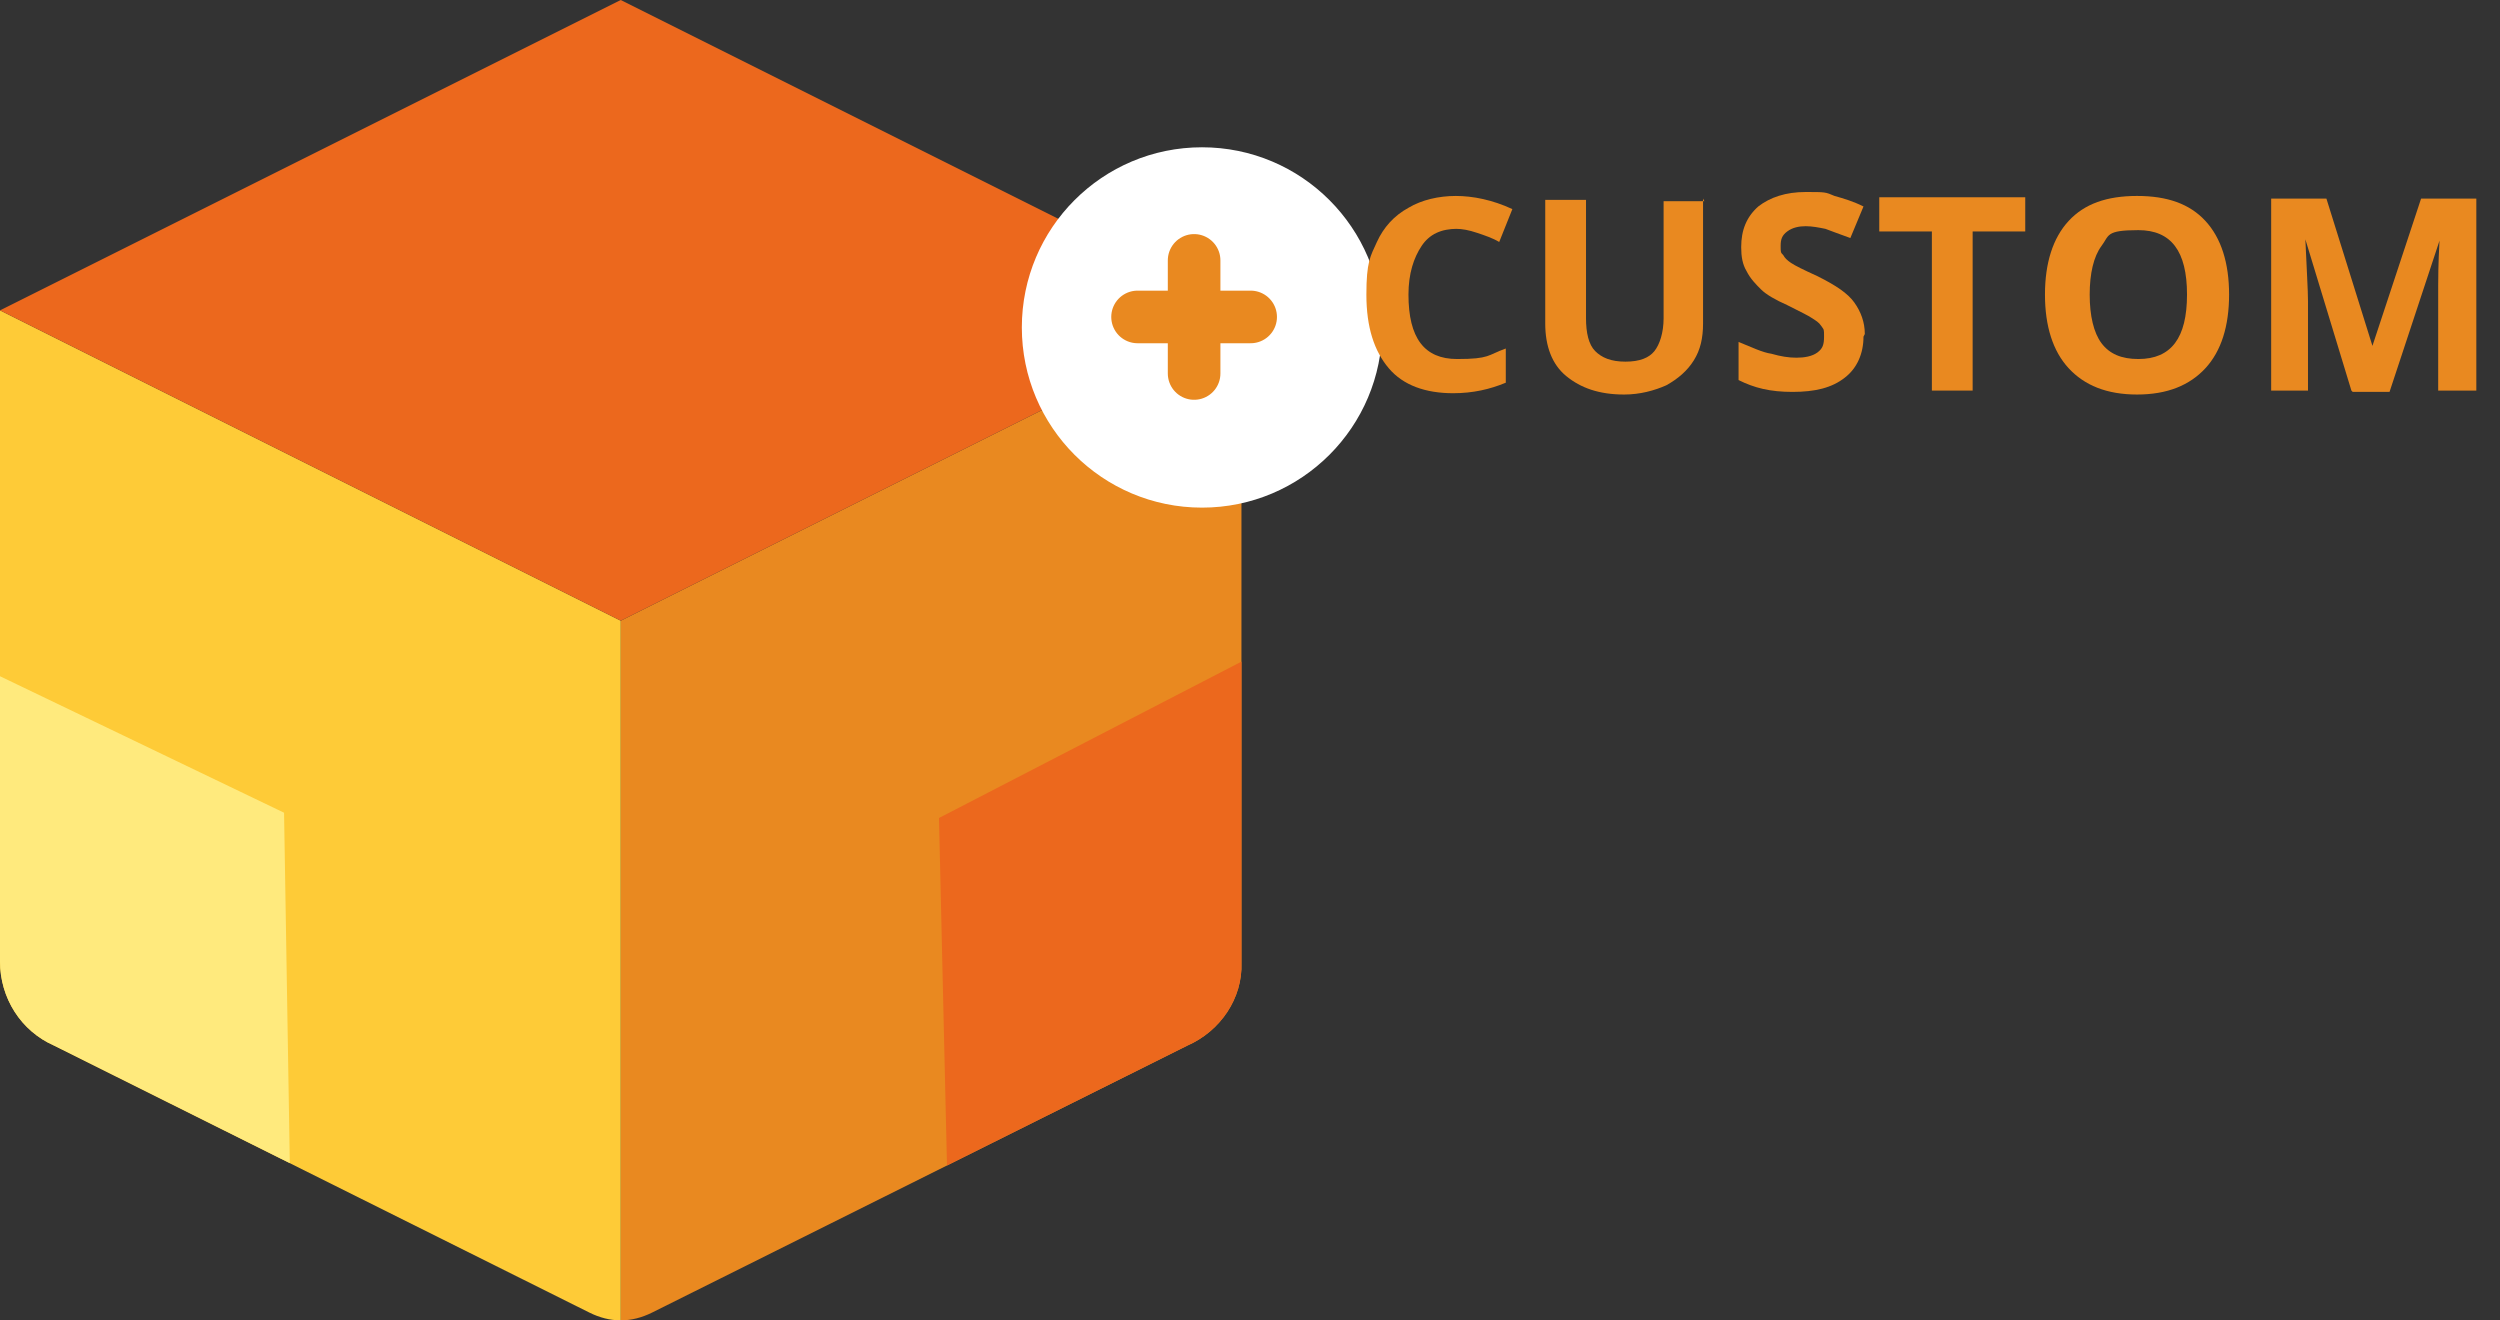 <?xml version="1.0" encoding="UTF-8"?>
<svg xmlns="http://www.w3.org/2000/svg" xmlns:xlink="http://www.w3.org/1999/xlink" version="1.1" viewBox="0 0 190.1 100.4">
  <rect x="0" y="0" width="190.1" height="100.4" fill="#333333" stroke="none"/>
  <defs>
    <style>
      .cls-1, .cls-2 {
        fill: none;
      }

      .cls-2 {
        stroke: #e98920;
        stroke-linecap: round;
        stroke-miterlimit: 10;
        stroke-width: 4px;
      }

      .cls-3 {
        fill: #fecb37;
      }

      .cls-3, .cls-4, .cls-5 {
        fill-rule: evenodd;
      }

      .cls-6 {
        isolation: isolate;
      }

      .cls-4, .cls-7 {
        fill: #e98920;
      }

      .cls-8 {
        clip-path: url(#clippath-1);
      }

      .cls-9 {
        fill: #ffea7d;
      }

      .cls-10, .cls-5 {
        fill: #ec681d;
      }

      .cls-11 {
        fill: #fff;
      }

      .cls-12 {
        clip-path: url(#clippath);
      }
    </style>
    <clipPath id="clippath">
      <path class="cls-1" d="M94.4,23.6l-47.2,23.6v53.2c.8,0,1.6-.2,2.4-.6l40.7-20.3c2.5-1.1,4.2-3.6,4.1-6.3V23.6Z"/>
    </clipPath>
    <clipPath id="clippath-1">
      <path class="cls-1" d="M0,23.6l47.2,23.6v53.2c-.8,0-1.6-.2-2.4-.6L4.1,79.5c-2.5-1.1-4.1-3.6-4.1-6.4V23.6Z"/>
    </clipPath>
  </defs>
  <!-- Generator: Adobe Illustrator 28.6.0, SVG Export Plug-In . SVG Version: 1.2.0 Build 709)  -->
  <g>
    <g id="Layer_1">
      <g>
        <path id="Path_58" class="cls-4" d="M94.4,23.6l-47.2,23.6v53.2c.8,0,1.6-.2,2.4-.6l40.7-20.3c2.5-1.1,4.2-3.6,4.1-6.3V23.6Z"/>
        <path id="Path_59" class="cls-3" d="M0,23.6l47.2,23.6v53.2c-.8,0-1.6-.2-2.4-.6L4.1,79.5c-2.5-1.1-4.1-3.6-4.1-6.4V23.6Z"/>
        <path id="Path_60" class="cls-5" d="M47.2,0l47.2,23.6-47.2,23.6L0,23.6,47.2,0Z"/>
        <circle class="cls-11" cx="91.4" cy="24.9" r="13.7"/>
        <g class="cls-12">
          <polygon class="cls-10" points="72.1 92.6 71.4 62.2 95 50 96.2 87.5 78.5 93.3 72.1 92.6"/>
        </g>
        <g class="cls-8">
          <polygon class="cls-9" points="-1.5 50.7 21.6 61.8 22.1 92.3 -3.6 81.6 -4.7 55.3 -1.5 50.7"/>
        </g>
        <g class="cls-6">
          <path class="cls-7" d="M110.8,17.4c-1.2,0-2.1.4-2.7,1.3-.6.9-1,2.1-1,3.7,0,3.3,1.2,4.9,3.7,4.9s2.3-.3,3.7-.8v2.6c-1.2.5-2.5.8-4,.8-2.1,0-3.8-.6-4.9-1.9-1.1-1.3-1.7-3.1-1.7-5.6s.3-2.9.8-4,1.3-2,2.4-2.6c1-.6,2.3-.9,3.6-.9s2.8.3,4.3,1l-1,2.5c-.5-.3-1.1-.5-1.7-.7-.6-.2-1.1-.3-1.6-.3Z"/>
          <path class="cls-7" d="M129.5,15.1v9.5c0,1.1-.2,2-.7,2.8s-1.2,1.4-2.1,1.9c-.9.4-2,.7-3.2.7-1.9,0-3.3-.5-4.4-1.4s-1.6-2.3-1.6-4v-9.4h3.1v9c0,1.1.2,2,.7,2.5.5.5,1.2.8,2.3.8s1.8-.3,2.2-.8.7-1.4.7-2.5v-8.9h3.1Z"/>
          <path class="cls-7" d="M141.7,25.6c0,1.3-.5,2.4-1.4,3.1-1,.8-2.3,1.1-4,1.1s-2.9-.3-4.1-.9v-2.9c1,.4,1.8.8,2.5.9.7.2,1.3.3,1.9.3s1.2-.1,1.6-.4c.4-.3.5-.6.5-1.2s0-.5-.2-.8-.4-.4-.7-.6-.9-.5-1.9-1c-.9-.4-1.6-.8-2-1.2s-.8-.8-1.1-1.4c-.3-.5-.4-1.1-.4-1.8,0-1.3.4-2.3,1.3-3.1.9-.7,2.1-1.1,3.6-1.1s1.5,0,2.2.3c.7.2,1.4.4,2.2.8l-1,2.4c-.8-.3-1.4-.5-1.9-.7-.5-.1-1-.2-1.5-.2s-1,.1-1.4.4-.5.6-.5,1.1,0,.5.2.7c.1.2.3.4.6.6.3.2.9.5,2,1,1.4.7,2.3,1.3,2.8,2,.5.7.8,1.5.8,2.4Z"/>
          <path class="cls-7" d="M150,29.7h-3.1v-12.1h-4v-2.6h11.1v2.6h-4v12.1Z"/>
          <path class="cls-7" d="M169.5,22.4c0,2.4-.6,4.3-1.8,5.6-1.2,1.3-2.9,2-5.2,2s-4-.7-5.2-2c-1.2-1.3-1.8-3.2-1.8-5.6s.6-4.3,1.8-5.6c1.2-1.3,2.9-1.9,5.2-1.9s4,.6,5.2,1.9c1.2,1.3,1.8,3.2,1.8,5.6ZM158.9,22.4c0,1.6.3,2.9.9,3.7.6.8,1.5,1.2,2.8,1.2,2.5,0,3.7-1.6,3.7-4.9s-1.2-4.9-3.7-4.9-2.2.4-2.8,1.2c-.6.8-.9,2.1-.9,3.7Z"/>
          <path class="cls-7" d="M178.8,29.7l-3.5-11.5h0c.1,2.3.2,3.9.2,4.7v6.8h-2.8v-14.6h4.2l3.5,11.2h0l3.7-11.2h4.2v14.6h-2.9v-6.9c0-.3,0-.7,0-1.1,0-.4,0-1.6.1-3.4h0l-3.8,11.5h-2.8Z"/>
        </g>
        <line class="cls-2" x1="86.5" y1="24.1" x2="95.1" y2="24.1"/>
        <line class="cls-2" x1="90.8" y1="19.8" x2="90.8" y2="28.4"/>
      </g>
    </g>
  </g>
</svg>